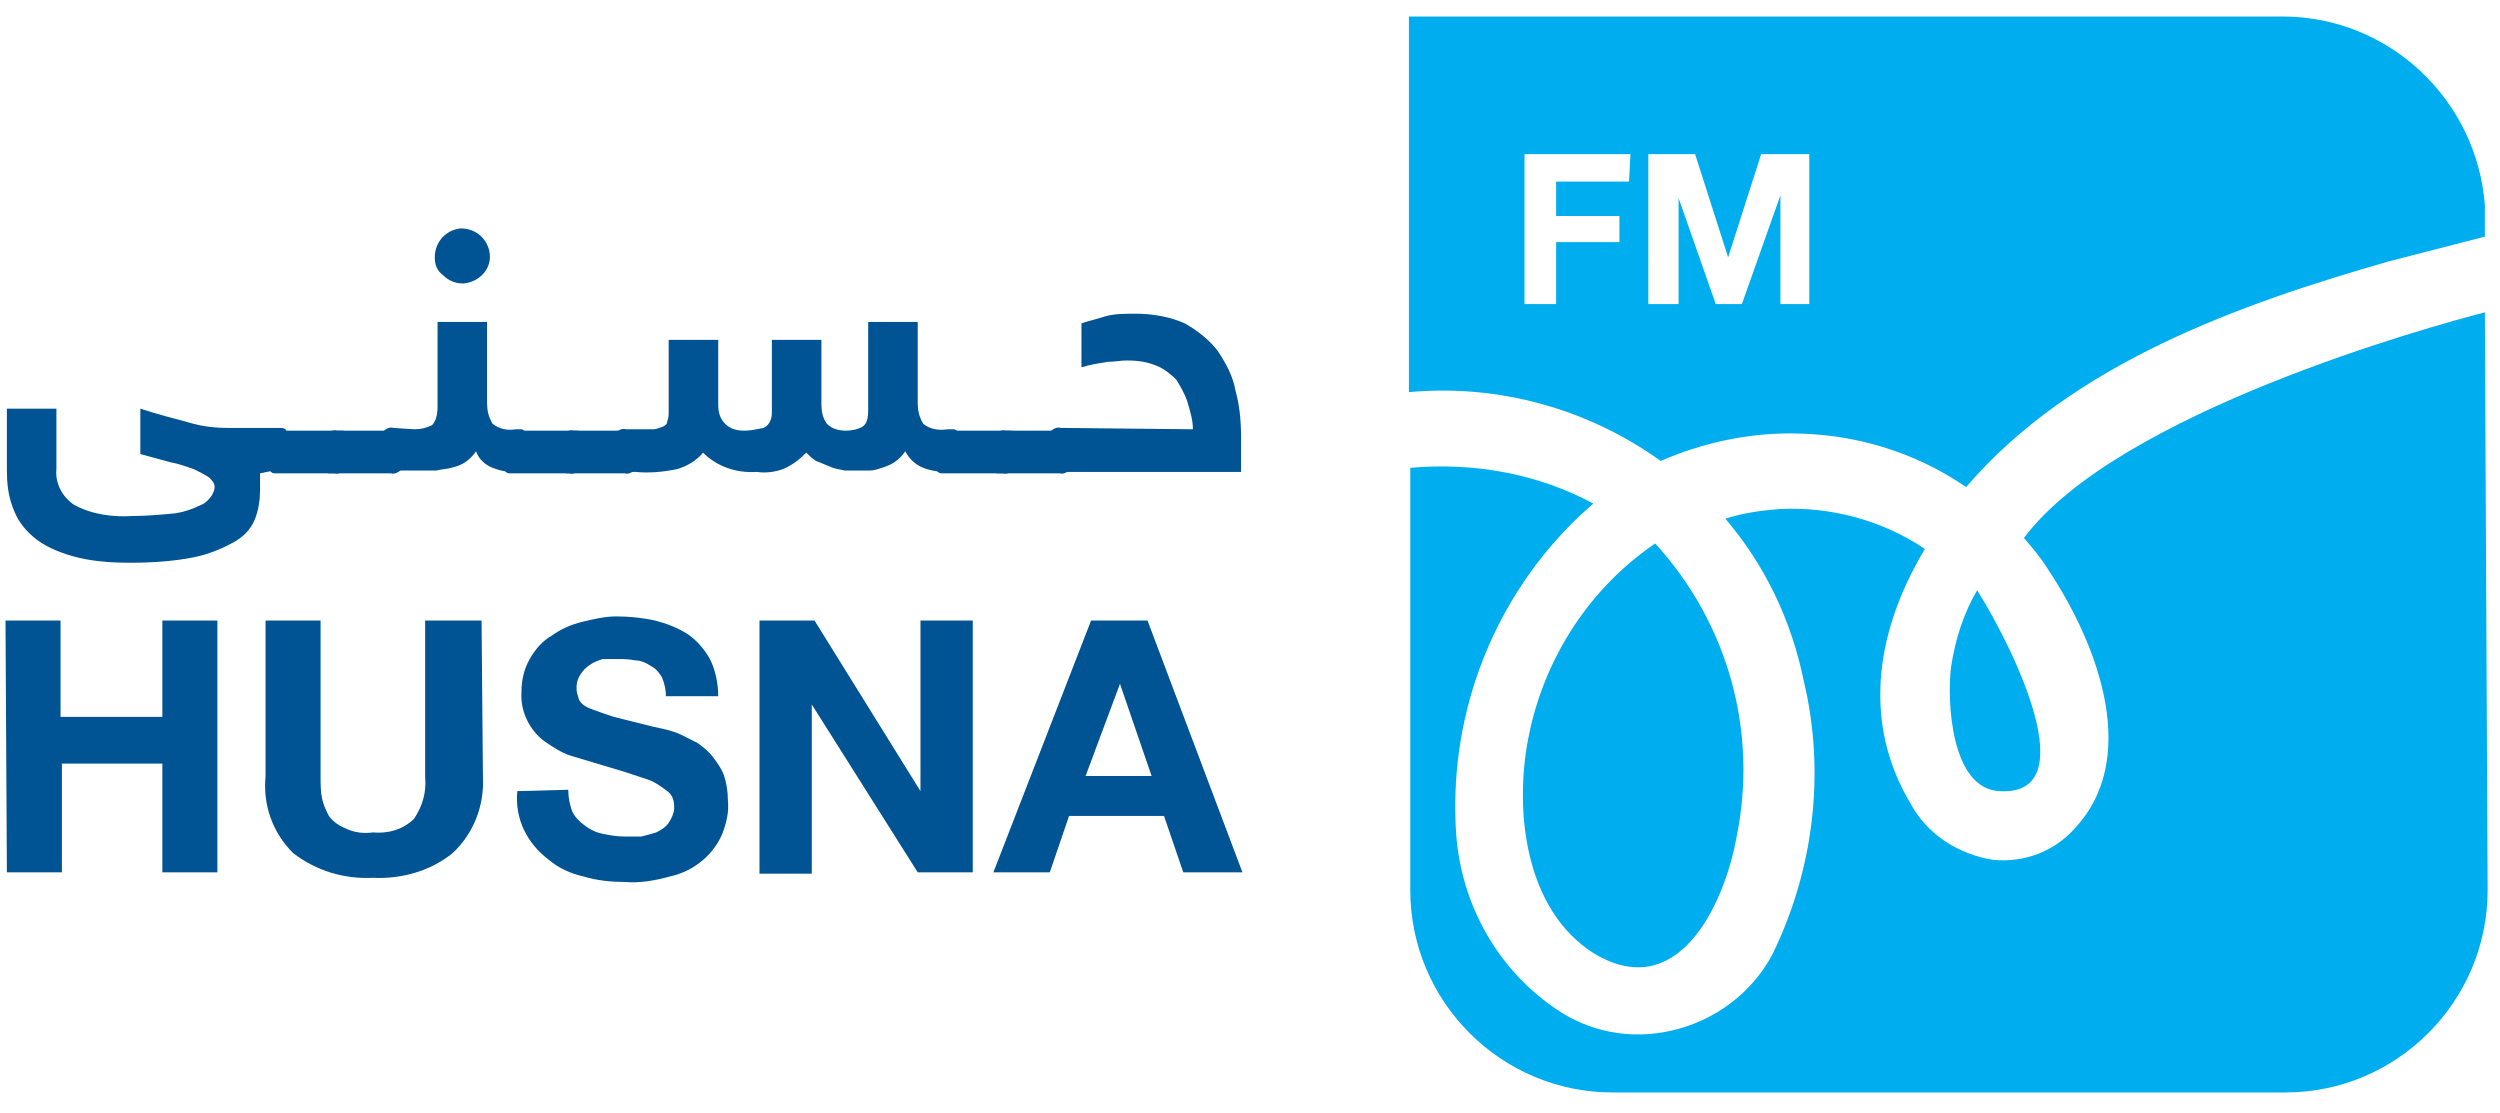 <?xml version="1.0" encoding="utf-8"?>
<!-- Generator: Adobe Illustrator 25.0.0, SVG Export Plug-In . SVG Version: 6.00 Build 0)  -->
<svg version="1.1" id="Layer_1" xmlns="http://www.w3.org/2000/svg" xmlns:xlink="http://www.w3.org/1999/xlink" x="0px" y="0px"
	 viewBox="0 0 181.7 80.9" style="enable-background:new 0 0 181.7 80.9;" xml:space="preserve">
<style type="text/css">
	.st0{fill:#005494;}
	.st1{fill:#00ADEE;}
</style>
<g id="Layer_2_1_">
	<g id="Layer_1-2">
		<g id="Group_3878">
			<g id="Group_2661">
				<g id="Layer_1-2-2">
					<path id="Path_9411" class="st0" d="M18.9,34.4v0.5c0,0.2,0,0.5,0,0.7c0,0.7-0.1,1.5-0.4,2.2c-0.3,0.7-0.8,1.2-1.5,1.6
						c-0.9,0.5-1.9,0.9-2.9,1.1c-1.5,0.3-3.1,0.4-4.6,0.4c-1.5,0-2.9-0.1-4.3-0.5c-1-0.3-2-0.7-2.8-1.4c-0.7-0.6-1.2-1.3-1.5-2.2
						c-0.3-0.8-0.4-1.7-0.4-2.6v-4.5h3.6v4.4c-0.1,1,0.4,2,1.3,2.6c1.3,0.7,2.8,0.9,4.3,0.8c1,0,2.1-0.1,3.1-0.2
						c0.6-0.1,1.2-0.3,1.8-0.6c0.3-0.1,0.6-0.4,0.8-0.7c0.1-0.2,0.2-0.4,0.2-0.6c0-0.3-0.2-0.5-0.4-0.7c-0.3-0.2-0.7-0.4-1.1-0.6
						c-0.6-0.2-1.1-0.4-1.7-0.5l-2.2-0.6v-3.3c1.2,0.4,2.4,0.7,3.5,1c1,0.3,1.9,0.4,2.9,0.4h3.9c0.1,0,0.3,0.1,0.3,0.2
						c0.1,0.1,0.2,0.3,0.2,0.5c0,0.3,0,0.5,0,0.8c0,0.4-0.1,0.9-0.3,1.3c-0.2,0.2-0.5,0.4-0.8,0.3L18.9,34.4z"/>
					<path id="Path_9412" class="st0" d="M20.3,34.4h-0.4c-0.1,0-0.2-0.1-0.3-0.2c-0.1-0.1-0.2-0.3-0.3-0.5c0-0.3,0-0.5,0-0.8
						c0-0.4,0-0.9,0.3-1.3c0.2-0.2,0.5-0.4,0.8-0.3h4.5c0.1,0,0.2,0.1,0.3,0.2c0.1,0.1,0.2,0.3,0.2,0.5c0,0.3,0,0.5,0,0.8
						c0,0.4,0,0.9-0.3,1.3c-0.2,0.2-0.5,0.4-0.8,0.3L20.3,34.4z"/>
					<path id="Path_9413" class="st0" d="M24.3,34.4h-0.4c-0.1,0-0.3-0.1-0.3-0.2c-0.1-0.1-0.2-0.3-0.2-0.5c0-0.3,0-0.5,0-0.8
						c-0.1-0.4,0-0.9,0.3-1.3c0.2-0.2,0.5-0.4,0.8-0.3h4.5c0.1,0,0.2,0.1,0.3,0.2c0.1,0.1,0.2,0.3,0.2,0.5c0,0.3,0,0.5,0,0.8
						c0,0.4-0.1,0.9-0.3,1.3c-0.2,0.2-0.5,0.4-0.8,0.3L24.3,34.4z"/>
					<path id="Path_9414" class="st0" d="M30.1,31.2c0.5,0,0.9-0.1,1.3-0.3c0.2-0.2,0.4-0.6,0.4-1.3v-6.2h3.6v5.9
						c0,0.5,0.1,1,0.4,1.5c0.5,0.4,1.1,0.5,1.7,0.4h0.4c0.1,0,0.2,0.1,0.3,0.2c0.1,0.1,0.2,0.3,0.2,0.5c0,0.3,0,0.6,0,0.8
						c0,0.4-0.1,0.9-0.3,1.3c-0.2,0.2-0.5,0.4-0.8,0.3c-0.5,0-1-0.1-1.5-0.3c-0.5-0.2-1-0.6-1.2-1.2c-0.2,0.3-0.5,0.6-0.8,0.8
						c-0.3,0.2-0.6,0.3-1,0.4c-0.4,0.1-0.7,0.1-1.1,0.2H28c-0.1,0-0.3-0.1-0.3-0.2c-0.1-0.1-0.2-0.3-0.2-0.5c0-0.3,0-0.6,0-0.8
						c0-0.4,0.1-0.9,0.3-1.3c0.2-0.2,0.5-0.4,0.8-0.3L30.1,31.2z M31.6,18.7c0-1.1,0.8-2,1.9-2.1c1.1,0,2,0.8,2.1,1.9
						s-0.8,2-1.9,2.1c0,0,0,0-0.1,0c-0.5,0-1-0.2-1.4-0.6C31.8,19.7,31.6,19.3,31.6,18.7L31.6,18.7z"/>
					<path id="Path_9415" class="st0" d="M37.4,34.4H37c-0.1,0-0.3-0.1-0.3-0.2c-0.1-0.1-0.2-0.3-0.2-0.5c0-0.3,0-0.5,0-0.8
						c0-0.4,0-0.9,0.3-1.3c0.2-0.2,0.5-0.4,0.8-0.3H42c0.1,0,0.2,0.1,0.3,0.2c0.1,0.1,0.2,0.3,0.2,0.5c0,0.3,0,0.5,0,0.8
						c0,0.4-0.1,0.9-0.3,1.3c-0.2,0.2-0.5,0.4-0.8,0.3H37.4z"/>
					<path id="Path_9416" class="st0" d="M41.6,34.4h-0.4c-0.1,0-0.3-0.1-0.3-0.2c-0.2-0.1-0.3-0.3-0.3-0.5c0-0.3,0-0.5,0-0.8
						c0-0.4,0.1-0.9,0.3-1.3c0.2-0.2,0.5-0.4,0.8-0.3H46c0.1,0,0.2,0.1,0.3,0.2c0.1,0.1,0.2,0.3,0.2,0.5c0,0.3,0,0.5,0,0.8
						c0,0.4-0.1,0.9-0.3,1.3c-0.2,0.2-0.5,0.4-0.8,0.3L41.6,34.4z"/>
					<path id="Path_9417" class="st0" d="M46.5,31.2h1c0.2,0,0.4-0.1,0.7-0.2c0.2-0.1,0.3-0.2,0.3-0.4c0.1-0.2,0.1-0.5,0.1-0.7v-5.2
						h3.6v4.7c0,0.5,0.1,1,0.5,1.4c0.4,0.4,0.9,0.5,1.4,0.5c0.5,0,0.9-0.1,1.4-0.2c0.4-0.2,0.6-0.6,0.6-1.1v-5.3h3.6v4.7
						c0,0.5,0.1,1,0.4,1.4c0.4,0.4,0.9,0.5,1.4,0.5c0.4,0,0.9-0.1,1.2-0.3c0.3-0.2,0.4-0.6,0.4-1.2v-6.4h3.6v5.9
						c0,0.5,0.1,1,0.4,1.5c0.5,0.4,1.1,0.5,1.8,0.4h0.4c0.1,0,0.3,0.1,0.3,0.2c0.1,0.1,0.2,0.3,0.2,0.5c0,0.3,0,0.6,0,0.8
						c0,0.4,0,0.9-0.3,1.3c-0.2,0.2-0.5,0.4-0.8,0.3c-0.5,0-1.1-0.1-1.6-0.3c-0.5-0.2-1-0.6-1.3-1.2c-0.2,0.3-0.5,0.6-0.8,0.8
						c-0.3,0.2-0.6,0.3-0.9,0.4c-0.3,0.1-0.6,0.2-0.9,0.2h-0.8c-0.3,0-0.7,0-1,0c-0.4-0.1-0.7-0.1-1.1-0.3c-0.3-0.1-0.7-0.3-1-0.4
						c-0.3-0.2-0.5-0.4-0.7-0.6c-0.5,0.5-1,0.9-1.7,1.2c-0.6,0.2-1.2,0.3-1.9,0.2c-1.5,0.1-2.9-0.4-3.9-1.4c-0.5,0.6-1.2,1-1.9,1.2
						c-1,0.2-2,0.3-3,0.2h-1.3c-0.1,0-0.3-0.1-0.3-0.2c-0.1-0.1-0.2-0.3-0.2-0.5c0-0.3,0-0.5,0-0.8c0-0.4,0.1-0.9,0.3-1.3
						c0.2-0.2,0.5-0.4,0.8-0.3L46.5,31.2z"/>
					<path id="Path_9418" class="st0" d="M68.8,34.4h-0.4c-0.1,0-0.3-0.1-0.3-0.2c-0.1-0.1-0.2-0.3-0.2-0.5c0-0.3,0-0.5,0-0.8
						c0-0.4,0.1-0.9,0.3-1.3c0.2-0.2,0.5-0.4,0.8-0.3h4.5c0.1,0,0.3,0.1,0.3,0.2c0.1,0.1,0.2,0.3,0.2,0.5c0,0.3,0,0.5,0,0.8
						c0,0.4,0,0.9-0.3,1.3c-0.2,0.2-0.5,0.4-0.8,0.3H68.8z"/>
					<path id="Path_9419" class="st0" d="M72.9,34.4h-0.4c-0.1,0-0.3-0.1-0.3-0.2c-0.1-0.1-0.2-0.3-0.2-0.5c0-0.3,0-0.5,0-0.8
						c0-0.4,0-0.9,0.3-1.3c0.2-0.2,0.5-0.4,0.8-0.3h4.5c0.1,0,0.3,0.1,0.3,0.2c0.1,0.1,0.2,0.3,0.2,0.5c0,0.3,0,0.5,0,0.8
						c0,0.4,0,0.9-0.3,1.3c-0.2,0.2-0.5,0.4-0.8,0.3L72.9,34.4z"/>
					<path id="Path_9420" class="st0" d="M86.7,31.2c0-0.7-0.2-1.3-0.4-2c-0.2-0.6-0.5-1.1-0.8-1.6c-0.4-0.4-0.9-0.8-1.4-1
						c-0.7-0.3-1.4-0.4-2.2-0.4c-0.5,0-0.9,0.1-1.4,0.1c-0.6,0.1-1.3,0.2-1.9,0.4v-3.2c0.6-0.2,1.1-0.3,1.7-0.5
						c0.7-0.2,1.4-0.2,2.2-0.2c1.2,0,2.5,0.2,3.6,0.7c0.9,0.5,1.8,1.2,2.4,2c0.6,0.9,1.1,1.8,1.3,2.9c0.3,1.1,0.4,2.2,0.4,3.4v2.5
						H76.5c-0.1,0-0.2-0.1-0.3-0.2c-0.1-0.1-0.2-0.3-0.2-0.5c0-0.3,0-0.6,0-0.8c0-0.5,0-0.9,0.3-1.4c0.2-0.2,0.5-0.4,0.8-0.3
						L86.7,31.2z"/>
					<path id="Path_9421" class="st0" d="M0.4,45.1h4v7h7.4v-7h4v18.3h-4v-7.9H4.5v7.9h-4L0.4,45.1z"/>
					<path id="Path_9422" class="st0" d="M35.1,56.5c0.1,2.1-0.7,4.1-2.2,5.5c-1.6,1.3-3.7,1.9-5.8,1.8c-2.1,0.1-4.1-0.5-5.8-1.8
						c-1.5-1.5-2.2-3.5-2-5.6V45.1h4v11.4c0,0.5,0,1,0.1,1.5c0.1,0.5,0.3,0.9,0.5,1.3c0.3,0.4,0.7,0.7,1.2,0.9
						c0.6,0.3,1.3,0.4,2,0.3c1.1,0.1,2.2-0.2,3-1c0.6-0.9,0.9-1.9,0.8-3V45.1h4.1L35.1,56.5z"/>
					<path id="Path_9423" class="st0" d="M41.3,57.4c0,0.5,0.1,1.1,0.3,1.6c0.2,0.4,0.5,0.7,0.9,1c0.4,0.3,0.8,0.5,1.3,0.6
						c0.5,0.1,1,0.2,1.6,0.2c0.4,0,0.8,0,1.2,0c0.4-0.1,0.8-0.2,1.1-0.3c0.4-0.2,0.7-0.4,0.9-0.7c0.2-0.3,0.4-0.7,0.4-1.1
						c0-0.5-0.1-0.9-0.5-1.2c-0.4-0.3-0.8-0.6-1.3-0.8c-0.6-0.2-1.2-0.4-1.8-0.6l-2-0.6c-0.7-0.2-1.3-0.4-2-0.6
						c-0.6-0.2-1.2-0.6-1.8-1c-1.1-0.8-1.8-2.2-1.7-3.6c0-0.9,0.2-1.7,0.6-2.4c0.4-0.7,0.9-1.3,1.6-1.7c0.7-0.5,1.4-0.8,2.2-1
						c0.8-0.2,1.7-0.4,2.5-0.4c0.9,0,1.9,0.1,2.8,0.3c0.8,0.2,1.6,0.5,2.4,1c0.7,0.5,1.2,1.1,1.6,1.8c0.4,0.8,0.6,1.8,0.6,2.7h-3.8
						c0-0.5-0.1-0.9-0.3-1.4c-0.2-0.3-0.4-0.6-0.8-0.8c-0.3-0.2-0.7-0.4-1.1-0.4c-0.5-0.1-0.9-0.1-1.4-0.1c-0.3,0-0.7,0-1,0
						c-0.3,0.1-0.6,0.2-0.9,0.4c-0.3,0.2-0.5,0.4-0.7,0.7c-0.2,0.3-0.3,0.6-0.3,1c0,0.3,0.1,0.6,0.2,0.9c0.2,0.3,0.5,0.5,0.8,0.6
						c0.5,0.2,1.1,0.4,1.7,0.6l2.8,0.7l0.9,0.2c0.4,0.1,0.8,0.2,1.2,0.4c0.4,0.2,0.8,0.4,1.2,0.6c0.4,0.3,0.8,0.6,1.1,1
						c0.3,0.4,0.6,0.8,0.8,1.3c0.2,0.6,0.3,1.2,0.3,1.8c0.1,0.9-0.1,1.7-0.4,2.5c-0.3,0.7-0.8,1.4-1.4,1.9c-0.7,0.6-1.5,1-2.4,1.2
						c-1.1,0.3-2.2,0.5-3.3,0.4c-1,0-2-0.1-3-0.4c-0.9-0.2-1.8-0.6-2.5-1.2c-1.6-1.2-2.5-3-2.3-5L41.3,57.4z"/>
					<path id="Path_9424" class="st0" d="M55.2,45.1h4l7.7,12.4l0,0V45.1h3.8v18.3h-4L59,51.2l0,0v12.3h-3.8V45.1z"/>
					<path id="Path_9425" class="st0" d="M79.3,45.1h4.1l6.9,18.3H86l-1.4-4.1h-6.9l-1.4,4.1h-4.1L79.3,45.1z M78.9,56.4h4.8
						l-2.3-6.7l0,0L78.9,56.4z"/>
					<path id="Path_9426" class="st1" d="M110.8,55.5c-0.5,4.8,0.5,10.8,4.9,13.7c6.2,3.9,9.6-3.4,10.5-8.3
						c1.6-7.7-0.6-15.6-5.9-21.4C115,43.1,111.5,49,110.8,55.5z"/>
					<path id="Path_9427" class="st1" d="M145.3,57.5c6.3,0.4,1.1-10.3-1.6-14.6c-1,1.7-1.6,3.6-1.9,5.6
						C141.5,51,141.8,57.3,145.3,57.5z"/>
					<path id="Path_9428" class="st1" d="M180.6,22.7c-3.9,1-26.7,7.3-33.5,16.4c0.6,0.7,1.2,1.4,1.7,2.2c4,6,6.6,14,2,18.9
						c-1.5,1.7-3.7,2.5-5.9,2.3c-2.6-0.4-4.9-1.9-6.1-4.2c-3.2-5.4-2.8-11.9,1.1-18.4c-3.1-2.1-6.9-3.1-10.6-2.9
						c-1.3,0.1-2.7,0.3-3.9,0.7c2.9,3.4,4.8,7.4,5.7,11.8c1.6,6.7,0.7,13.8-2.3,19.9c-1.5,2.8-4.2,4.8-7.3,5.5
						c-3,0.7-6.1,0.1-8.6-1.7c-4.3-3-6.9-7.9-7.1-13.2c-0.4-8.5,2.9-16.7,9-22.5l1-0.9c-4.1-2.2-8.7-3-13.3-2.6v30.7
						c0,8.1,6.6,14.7,14.7,14.7h48.9c8.1,0,14.7-6.6,14.7-14.7L180.6,22.7z"/>
					<path id="Path_9429" class="st1" d="M180.6,14.9c-0.6-7.7-7-13.7-14.7-13.7h-63.5v27.3c6.5-0.6,13,1.2,18.3,5
						c3-1.3,6.2-2,9.4-2c4.6,0,9,1.3,12.8,3.9c7.7-9,19.9-13.3,30.7-16.4c2.3-0.6,4.7-1.2,7-1.8L180.6,14.9z M118.4,13.2h-5.3v2.5
						h4.6v1.9h-4.6v4.5h-2.3V11.2h7.7L118.4,13.2z M131.6,22.1h-2.2v-7.9l0,0l-2.8,7.9h-1.9l-2.7-7.7l0,0v7.7h-2.2V11.2h3.4l2.4,7.5
						l0,0l2.4-7.5h3.5V22.1z"/>
				</g>
			</g>
		</g>
	</g>
</g>
</svg>
